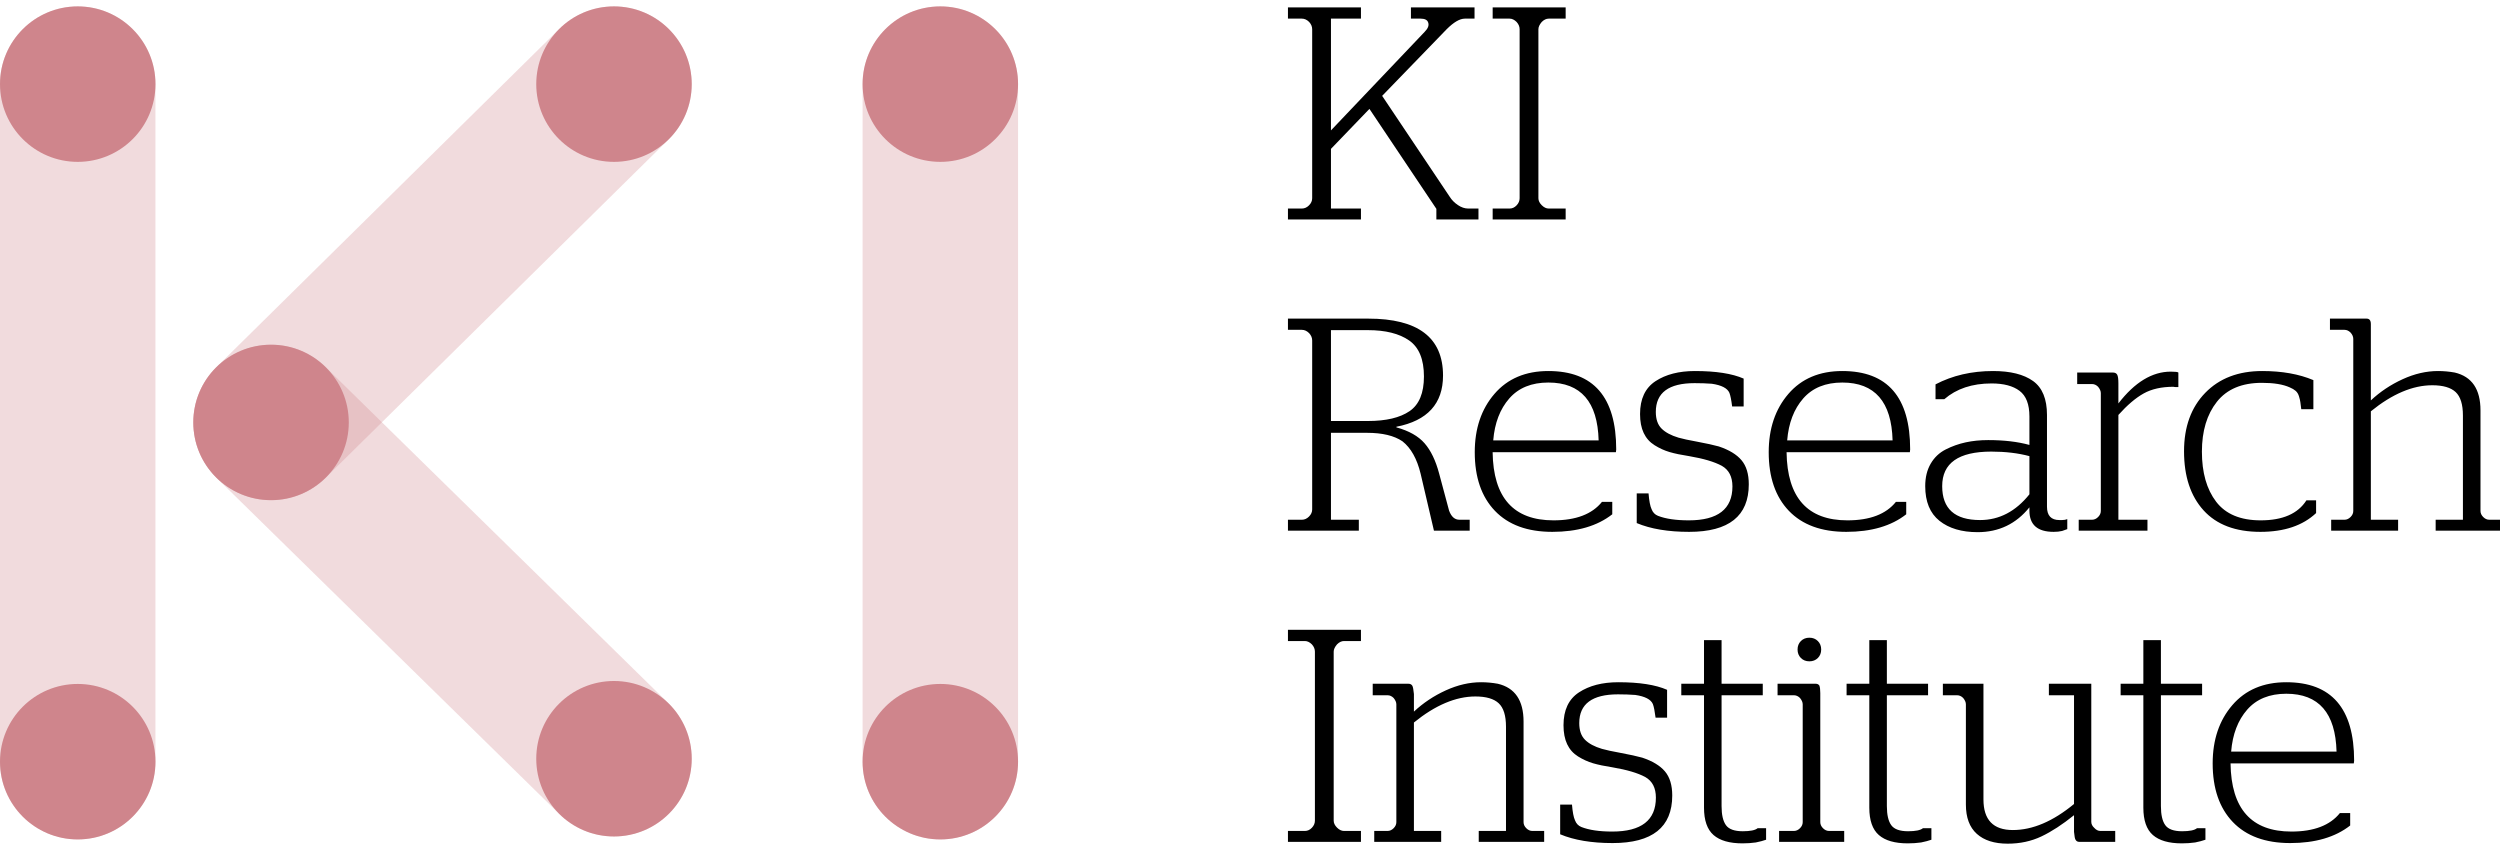 <?xml version="1.0" encoding="UTF-8"?>
<svg width="194px" height="66px" viewBox="0 0 194 66" version="1.1" xmlns="http://www.w3.org/2000/svg" xmlns:xlink="http://www.w3.org/1999/xlink">
    <title>Logo Pink</title>
    <g id="Logo-Pink" stroke="none" stroke-width="1" fill="none" fill-rule="evenodd">
        <g id="Logo-Blue" fill="#CF858C">
            <path d="M6.032,65.138 C2.701,65.138 -9.94270044e-05,62.438 -9.94270044e-05,59.106 L-9.94270044e-05,6.529 C-9.94270044e-05,3.198 2.701,0.497 6.032,0.497 C9.363,0.497 12.064,3.198 12.064,6.529 L12.064,59.106 C12.064,62.438 9.363,65.138 6.032,65.138" id="Fill-1" fill-opacity="0.3"></path>
            <path d="M72.969,65.138 C69.638,65.138 66.937,62.438 66.937,59.106 L66.937,6.529 C66.937,3.198 69.638,0.497 72.969,0.497 C76.3,0.497 79.001,3.198 79.001,6.529 L79.001,59.106 C79.001,62.438 76.3,65.138 72.969,65.138" id="Fill-4" fill-opacity="0.3"></path>
            <path d="M79.001,6.529 C79.001,9.86 76.3,12.561 72.969,12.561 C69.638,12.561 66.937,9.86 66.937,6.529 C66.937,3.198 69.638,0.497 72.969,0.497 C76.3,0.497 79.001,3.198 79.001,6.529" id="Fill-7"></path>
            <path d="M79.001,59.106 C79.001,62.438 76.3,65.139 72.969,65.139 C69.638,65.139 66.937,62.438 66.937,59.106 C66.937,55.775 69.638,53.074 72.969,53.074 C76.3,53.074 79.001,55.775 79.001,59.106" id="Fill-9"></path>
            <path d="M12.064,6.529 C12.064,9.86 9.363,12.561 6.032,12.561 C2.701,12.561 -0,9.86 -0,6.529 C-0,3.198 2.701,0.497 6.032,0.497 C9.363,0.497 12.064,3.198 12.064,6.529" id="Fill-11"></path>
            <path d="M12.064,59.106 C12.064,62.438 9.363,65.139 6.032,65.139 C2.701,65.139 -0,62.438 -0,59.106 C-0,55.775 2.701,53.074 6.032,53.074 C9.363,53.074 12.064,55.775 12.064,59.106" id="Fill-14"></path>
            <path d="M47.645,64.909 C46.117,64.909 44.588,64.332 43.413,63.175 L16.801,37.078 C14.428,34.741 14.398,30.922 16.736,28.548 C19.074,26.175 22.893,26.145 25.266,28.483 L51.878,54.579 C54.251,56.917 54.281,60.736 51.943,63.109 C50.762,64.308 49.204,64.909 47.645,64.909" id="Fill-17" fill-opacity="0.3"></path>
            <path d="M53.677,58.877 C53.677,62.208 50.977,64.909 47.645,64.909 C44.314,64.909 41.613,62.208 41.613,58.877 C41.613,55.546 44.314,52.845 47.645,52.845 C50.977,52.845 53.677,55.546 53.677,58.877" id="Fill-19"></path>
            <path d="M21.034,38.813 C19.475,38.813 17.916,38.212 16.736,37.013 C14.398,34.64 14.428,30.82 16.801,28.483 L43.413,2.231 C45.787,-0.107 49.606,-0.077 51.943,2.297 C54.28,4.67 54.251,8.489 51.878,10.827 L25.266,37.079 C24.091,38.235 22.562,38.813 21.034,38.813" id="Fill-21" fill-opacity="0.3"></path>
            <path d="M53.677,6.529 C53.677,3.198 50.977,0.497 47.645,0.497 C44.314,0.497 41.613,3.198 41.613,6.529 C41.613,9.86 44.314,12.561 47.645,12.561 C50.977,12.561 53.677,9.86 53.677,6.529" id="Fill-24"></path>
            <path d="M27.066,32.781 C27.066,36.112 24.365,38.813 21.033,38.813 C17.702,38.813 15.001,36.112 15.001,32.781 C15.001,29.449 17.702,26.749 21.033,26.749 C24.365,26.749 27.066,29.449 27.066,32.781" id="Fill-26"></path>
        </g>
        <g id="Group" transform="translate(99.945, 0.576)" fill="#000000" fill-rule="nonzero">
            <path d="M5.665,16.453 L5.665,15.607 L3.338,15.607 L3.338,10.976 L6.323,7.874 L11.517,15.63 L11.517,16.453 L14.784,16.453 L14.784,15.607 L13.985,15.607 C13.719,15.607 13.452,15.517 13.186,15.336 C12.919,15.156 12.708,14.941 12.551,14.69 L12.551,14.69 L7.31,6.863 L12.316,1.692 C12.865,1.144 13.335,0.87 13.726,0.87 L13.726,0.87 L14.479,0.87 L14.479,1.77635684e-15 L9.543,1.77635684e-15 L9.543,0.87 L10.295,0.87 C10.624,0.87 10.82,0.972 10.882,1.175 C10.961,1.395 10.867,1.637 10.6,1.904 L10.6,1.904 L3.338,9.543 L3.338,0.87 L5.665,0.87 L5.665,1.77635684e-15 L1.11910481e-13,1.77635684e-15 L1.11910481e-13,0.87 L1.081,0.87 C1.285,0.87 1.473,0.956 1.645,1.128 C1.802,1.301 1.88,1.489 1.88,1.692 L1.88,1.692 L1.88,14.808 C1.88,15.011 1.798,15.195 1.634,15.36 C1.469,15.525 1.285,15.607 1.081,15.607 L1.081,15.607 L1.11910481e-13,15.607 L1.11910481e-13,16.453 L5.665,16.453 Z M21.55,16.453 L21.55,15.607 L20.234,15.607 C20.046,15.607 19.866,15.521 19.694,15.348 C19.521,15.176 19.435,14.996 19.435,14.808 L19.435,14.808 L19.435,1.692 C19.435,1.52 19.521,1.332 19.694,1.128 C19.866,0.956 20.046,0.87 20.234,0.87 L20.234,0.87 L21.55,0.87 L21.55,1.77635684e-15 L15.886,1.77635684e-15 L15.886,0.87 L17.202,0.87 C17.39,0.87 17.57,0.956 17.743,1.128 C17.899,1.301 17.978,1.489 17.978,1.692 L17.978,1.692 L17.978,14.808 C17.978,15.011 17.899,15.195 17.743,15.36 C17.586,15.525 17.406,15.607 17.202,15.607 L17.202,15.607 L15.886,15.607 L15.886,16.453 L21.55,16.453 Z" id="KI"></path>
            <path d="M5.5,40.602 L5.5,39.756 L3.338,39.756 L3.338,33.011 L6.135,33.011 C7.325,33.011 8.242,33.23 8.885,33.669 C9.543,34.186 10.013,35.024 10.295,36.184 L10.295,36.184 L11.329,40.602 L14.103,40.602 L14.103,39.756 L13.303,39.756 C12.943,39.756 12.677,39.521 12.504,39.051 L12.504,39.051 L11.729,36.16 C11.462,35.157 11.086,34.378 10.6,33.821 C10.115,33.265 9.386,32.854 8.414,32.587 L8.414,32.587 L8.414,32.54 C10.828,32.07 12.034,30.746 12.034,28.568 C12.034,25.622 10.099,24.149 6.229,24.149 L6.229,24.149 L-4.26325641e-14,24.149 L-4.26325641e-14,25.019 L1.081,25.019 C1.285,25.019 1.473,25.105 1.645,25.278 C1.802,25.45 1.88,25.638 1.88,25.842 L1.88,25.842 L1.88,38.957 C1.88,39.161 1.798,39.345 1.634,39.509 C1.469,39.674 1.285,39.756 1.081,39.756 L1.081,39.756 L-4.26325641e-14,39.756 L-4.26325641e-14,40.602 L5.5,40.602 Z M6.205,32.094 L3.338,32.094 L3.338,25.043 L6.205,25.043 C7.568,25.043 8.634,25.309 9.402,25.842 C10.169,26.375 10.553,27.307 10.553,28.639 C10.553,29.924 10.181,30.821 9.437,31.33 C8.693,31.839 7.615,32.094 6.205,32.094 L6.205,32.094 Z M20.513,40.696 C22.456,40.696 24.007,40.242 25.167,39.333 L25.167,39.333 L25.167,38.369 L24.368,38.369 C23.6,39.325 22.346,39.803 20.607,39.803 C17.505,39.803 15.93,38.04 15.883,34.515 L15.883,34.515 L25.449,34.515 C25.449,34.452 25.457,34.382 25.473,34.303 C25.473,30.245 23.718,28.216 20.208,28.216 C18.437,28.216 17.042,28.807 16.024,29.99 C15.005,31.173 14.496,32.681 14.496,34.515 C14.496,36.458 15.017,37.974 16.059,39.063 C17.101,40.152 18.586,40.696 20.513,40.696 Z M24.109,33.598 L15.93,33.598 C16.04,32.251 16.455,31.165 17.176,30.343 C17.896,29.52 18.907,29.109 20.208,29.109 C22.73,29.109 24.031,30.605 24.109,33.598 L24.109,33.598 Z M31.131,40.696 C34.218,40.696 35.761,39.466 35.761,37.006 C35.761,36.207 35.573,35.584 35.197,35.138 C34.821,34.691 34.234,34.335 33.434,34.068 C33.043,33.959 32.471,33.833 31.719,33.692 C31.108,33.582 30.637,33.481 30.308,33.387 C29.729,33.214 29.29,32.979 28.992,32.681 C28.694,32.384 28.546,31.953 28.546,31.389 C28.546,29.9 29.548,29.156 31.554,29.156 C32.04,29.156 32.486,29.172 32.894,29.203 C33.646,29.313 34.1,29.548 34.257,29.908 C34.335,30.112 34.406,30.464 34.469,30.966 L34.469,30.966 L35.362,30.966 L35.362,28.803 C34.469,28.412 33.207,28.216 31.578,28.216 C30.34,28.216 29.321,28.478 28.522,29.003 C27.723,29.528 27.323,30.378 27.323,31.553 C27.323,32.133 27.417,32.623 27.605,33.022 C27.793,33.422 28.076,33.739 28.452,33.974 C28.828,34.209 29.215,34.386 29.615,34.503 C30.015,34.621 30.52,34.726 31.131,34.82 C32.244,35.008 33.09,35.259 33.67,35.573 C34.218,35.886 34.492,36.419 34.492,37.171 C34.492,38.926 33.364,39.803 31.108,39.803 C30.105,39.803 29.306,39.686 28.71,39.451 C28.475,39.357 28.311,39.184 28.217,38.934 C28.107,38.699 28.029,38.291 27.982,37.711 L27.982,37.711 L27.065,37.711 L27.065,40.015 C28.146,40.469 29.501,40.696 31.131,40.696 Z M43.324,40.696 C45.267,40.696 46.818,40.242 47.978,39.333 L47.978,39.333 L47.978,38.369 L47.178,38.369 C46.411,39.325 45.157,39.803 43.418,39.803 C40.315,39.803 38.74,38.04 38.693,34.515 L38.693,34.515 L48.26,34.515 C48.26,34.452 48.267,34.382 48.283,34.303 C48.283,30.245 46.528,28.216 43.018,28.216 C41.248,28.216 39.853,28.807 38.834,29.99 C37.816,31.173 37.307,32.681 37.307,34.515 C37.307,36.458 37.828,37.974 38.87,39.063 C39.912,40.152 41.396,40.696 43.324,40.696 Z M46.92,33.598 L38.74,33.598 C38.85,32.251 39.265,31.165 39.986,30.343 C40.707,29.52 41.718,29.109 43.018,29.109 C45.541,29.109 46.842,30.605 46.92,33.598 L46.92,33.598 Z M53.519,40.72 C55.164,40.72 56.504,40.077 57.538,38.793 L57.538,38.793 L57.538,39.051 C57.538,40.148 58.165,40.696 59.418,40.696 C59.669,40.696 59.888,40.673 60.076,40.626 C60.202,40.579 60.335,40.532 60.476,40.485 L60.476,40.485 L60.476,39.709 C60.366,39.756 60.233,39.78 60.076,39.78 L60.076,39.78 L59.865,39.78 C59.222,39.78 58.901,39.435 58.901,38.746 L58.901,38.746 L58.901,31.624 C58.901,30.386 58.541,29.508 57.82,28.991 C57.099,28.474 56.065,28.216 54.717,28.216 C53.056,28.216 51.568,28.56 50.252,29.25 L50.252,29.25 L50.252,30.402 L50.933,30.402 C51.873,29.587 53.096,29.179 54.6,29.179 C55.54,29.179 56.265,29.371 56.774,29.755 C57.283,30.139 57.538,30.801 57.538,31.741 L57.538,31.741 L57.538,33.951 C56.629,33.7 55.563,33.575 54.341,33.575 C53.714,33.575 53.131,33.633 52.59,33.751 C52.05,33.868 51.532,34.053 51.039,34.303 C50.545,34.554 50.157,34.922 49.875,35.408 C49.593,35.894 49.452,36.473 49.452,37.147 C49.452,38.354 49.821,39.251 50.557,39.839 C51.294,40.426 52.281,40.72 53.519,40.72 Z M53.707,39.78 C51.748,39.78 50.769,38.902 50.769,37.147 C50.769,35.361 52.038,34.468 54.576,34.468 C55.673,34.468 56.66,34.585 57.538,34.82 L57.538,34.82 L57.538,37.782 C56.472,39.114 55.195,39.78 53.707,39.78 Z M66.698,40.602 L66.698,39.756 L64.442,39.756 L64.442,31.624 C65.131,30.856 65.786,30.3 66.405,29.955 C67.024,29.61 67.795,29.438 68.72,29.438 C68.767,29.454 68.829,29.461 68.908,29.461 L68.908,29.461 L69.096,29.461 L69.096,28.333 C69.049,28.286 68.853,28.263 68.508,28.263 C67.067,28.263 65.711,29.085 64.442,30.731 L64.442,30.731 L64.442,29.179 C64.442,28.835 64.411,28.607 64.348,28.498 C64.285,28.388 64.176,28.333 64.019,28.333 L64.019,28.333 L61.245,28.333 L61.245,29.226 L62.397,29.226 C62.57,29.226 62.726,29.297 62.867,29.438 C63.008,29.61 63.079,29.775 63.079,29.931 L63.079,29.931 L63.079,39.075 C63.079,39.247 63.008,39.404 62.867,39.545 C62.726,39.686 62.57,39.756 62.397,39.756 L62.397,39.756 L61.363,39.756 L61.363,40.602 L66.698,40.602 Z M75.46,40.696 C77.309,40.696 78.75,40.211 79.784,39.239 L79.784,39.239 L79.784,38.252 L79.032,38.252 C78.374,39.286 77.191,39.803 75.483,39.803 C73.916,39.803 72.764,39.321 72.028,38.358 C71.291,37.394 70.923,36.097 70.923,34.468 C70.923,32.87 71.311,31.581 72.087,30.601 C72.862,29.622 74.026,29.132 75.577,29.132 C76.502,29.132 77.222,29.25 77.739,29.485 C77.927,29.563 78.08,29.653 78.198,29.755 C78.315,29.857 78.401,29.998 78.456,30.178 C78.511,30.358 78.546,30.507 78.562,30.625 C78.578,30.742 78.601,30.927 78.633,31.177 L78.633,31.177 L79.573,31.177 L79.573,28.921 C78.46,28.451 77.136,28.216 75.601,28.216 C73.752,28.216 72.279,28.78 71.182,29.908 C70.085,31.036 69.536,32.548 69.536,34.444 C69.536,36.387 70.042,37.915 71.052,39.028 C72.063,40.14 73.532,40.696 75.46,40.696 Z M86.148,40.602 L86.148,39.756 L84.033,39.756 L84.033,31.342 C85.694,29.994 87.284,29.32 88.804,29.32 C89.634,29.32 90.238,29.497 90.614,29.849 C90.99,30.202 91.178,30.809 91.178,31.671 L91.178,31.671 L91.178,39.756 L89.062,39.756 L89.062,40.602 L94.139,40.602 L94.139,39.756 L93.223,39.756 C93.05,39.756 92.894,39.686 92.753,39.545 C92.612,39.404 92.541,39.247 92.541,39.075 L92.541,39.075 L92.541,31.271 C92.541,29.626 91.875,28.647 90.543,28.333 C90.104,28.255 89.674,28.216 89.25,28.216 C88.342,28.216 87.425,28.427 86.501,28.85 C85.576,29.273 84.753,29.822 84.033,30.496 L84.033,30.496 L84.033,24.573 C84.033,24.29 83.923,24.149 83.704,24.149 L83.704,24.149 L80.859,24.149 L80.859,25.019 L81.988,25.019 C82.16,25.019 82.317,25.09 82.458,25.231 C82.599,25.387 82.669,25.552 82.669,25.724 L82.669,25.724 L82.669,39.075 C82.669,39.247 82.599,39.404 82.458,39.545 C82.317,39.686 82.16,39.756 81.988,39.756 L81.988,39.756 L80.954,39.756 L80.954,40.602 L86.148,40.602 Z" id="Research"></path>
            <path d="M5.665,64.752 L5.665,63.906 L4.348,63.906 C4.16,63.906 3.98,63.82 3.808,63.647 C3.635,63.475 3.549,63.295 3.549,63.107 L3.549,63.107 L3.549,49.991 C3.549,49.819 3.635,49.631 3.808,49.427 C3.98,49.255 4.16,49.169 4.348,49.169 L4.348,49.169 L5.665,49.169 L5.665,48.299 L1.56319402e-13,48.299 L1.56319402e-13,49.169 L1.316,49.169 C1.504,49.169 1.684,49.255 1.857,49.427 C2.014,49.6 2.092,49.788 2.092,49.991 L2.092,49.991 L2.092,63.107 C2.092,63.31 2.014,63.494 1.857,63.659 C1.7,63.823 1.52,63.906 1.316,63.906 L1.316,63.906 L1.56319402e-13,63.906 L1.56319402e-13,64.752 L5.665,64.752 Z M11.89,64.752 L11.89,63.906 L9.775,63.906 L9.775,55.491 C11.436,54.144 13.026,53.47 14.546,53.47 C15.377,53.47 15.98,53.646 16.356,53.999 C16.732,54.351 16.92,54.958 16.92,55.82 L16.92,55.82 L16.92,63.906 L14.805,63.906 L14.805,64.752 L19.882,64.752 L19.882,63.906 L18.965,63.906 C18.793,63.906 18.636,63.835 18.495,63.694 C18.354,63.553 18.283,63.396 18.283,63.224 L18.283,63.224 L18.283,55.421 C18.283,53.775 17.617,52.796 16.285,52.483 C15.847,52.404 15.416,52.365 14.993,52.365 C14.084,52.365 13.167,52.577 12.243,53 C11.318,53.423 10.496,53.971 9.775,54.645 L9.775,54.645 L9.775,53.282 C9.743,52.953 9.704,52.741 9.657,52.647 C9.595,52.538 9.493,52.483 9.352,52.483 L9.352,52.483 L6.578,52.483 L6.578,53.376 L7.73,53.376 C7.902,53.376 8.059,53.446 8.2,53.587 C8.341,53.76 8.412,53.924 8.412,54.081 L8.412,54.081 L8.412,63.224 C8.412,63.396 8.341,63.553 8.2,63.694 C8.059,63.835 7.902,63.906 7.73,63.906 L7.73,63.906 L6.696,63.906 L6.696,64.752 L11.89,64.752 Z M25.191,64.846 C28.277,64.846 29.821,63.616 29.821,61.156 C29.821,60.357 29.633,59.734 29.257,59.287 C28.881,58.841 28.293,58.484 27.494,58.218 C27.102,58.108 26.53,57.983 25.778,57.842 C25.167,57.732 24.697,57.63 24.368,57.536 C23.788,57.364 23.349,57.129 23.052,56.831 C22.754,56.533 22.605,56.102 22.605,55.538 C22.605,54.05 23.608,53.305 25.614,53.305 C26.099,53.305 26.546,53.321 26.953,53.352 C27.706,53.462 28.16,53.697 28.317,54.057 C28.395,54.261 28.465,54.614 28.528,55.115 L28.528,55.115 L29.421,55.115 L29.421,52.953 C28.528,52.561 27.267,52.365 25.637,52.365 C24.399,52.365 23.381,52.628 22.582,53.153 C21.782,53.677 21.383,54.528 21.383,55.703 C21.383,56.283 21.477,56.772 21.665,57.172 C21.853,57.571 22.135,57.889 22.511,58.124 C22.887,58.359 23.275,58.535 23.675,58.653 C24.074,58.77 24.579,58.876 25.191,58.97 C26.303,59.158 27.149,59.409 27.729,59.722 C28.277,60.035 28.552,60.568 28.552,61.32 C28.552,63.075 27.423,63.953 25.167,63.953 C24.164,63.953 23.365,63.835 22.77,63.6 C22.535,63.506 22.37,63.334 22.276,63.083 C22.166,62.848 22.088,62.441 22.041,61.861 L22.041,61.861 L21.124,61.861 L21.124,64.164 C22.206,64.619 23.561,64.846 25.191,64.846 Z M35.271,64.869 C35.631,64.869 35.976,64.846 36.305,64.799 C36.618,64.736 36.885,64.666 37.104,64.587 L37.104,64.587 L37.104,63.694 L36.446,63.694 C36.258,63.851 35.874,63.929 35.294,63.929 C34.652,63.929 34.217,63.773 33.99,63.459 C33.763,63.146 33.649,62.652 33.649,61.978 L33.649,61.978 L33.649,53.376 L36.846,53.376 L36.846,52.483 L33.649,52.483 L33.649,49.098 L32.286,49.098 L32.286,52.483 L30.523,52.483 L30.523,53.376 L32.286,53.376 L32.286,62.096 C32.286,63.083 32.533,63.792 33.026,64.223 C33.52,64.654 34.268,64.869 35.271,64.869 Z M40.462,50.743 C40.729,50.743 40.948,50.657 41.12,50.485 C41.293,50.312 41.379,50.093 41.379,49.827 C41.379,49.56 41.293,49.341 41.12,49.169 C40.948,48.996 40.729,48.91 40.462,48.91 C40.196,48.91 39.977,48.996 39.804,49.169 C39.632,49.341 39.546,49.56 39.546,49.827 C39.546,50.093 39.632,50.312 39.804,50.485 C39.977,50.657 40.196,50.743 40.462,50.743 Z M43.165,64.752 L43.165,63.906 L41.99,63.906 C41.818,63.906 41.661,63.835 41.52,63.694 C41.379,63.553 41.309,63.396 41.309,63.224 L41.309,63.224 L41.309,53.211 C41.309,52.945 41.285,52.749 41.238,52.624 C41.175,52.53 41.081,52.483 40.956,52.483 L40.956,52.483 L37.994,52.483 L37.994,53.376 L39.264,53.376 C39.436,53.376 39.593,53.446 39.734,53.587 C39.875,53.76 39.945,53.924 39.945,54.081 L39.945,54.081 L39.945,63.224 C39.945,63.396 39.875,63.553 39.734,63.694 C39.593,63.835 39.436,63.906 39.264,63.906 L39.264,63.906 L38.112,63.906 L38.112,64.752 L43.165,64.752 Z M48.098,64.869 C48.459,64.869 48.803,64.846 49.132,64.799 C49.446,64.736 49.712,64.666 49.932,64.587 L49.932,64.587 L49.932,63.694 L49.273,63.694 C49.085,63.851 48.702,63.929 48.122,63.929 C47.479,63.929 47.045,63.773 46.817,63.459 C46.59,63.146 46.476,62.652 46.476,61.978 L46.476,61.978 L46.476,53.376 L49.673,53.376 L49.673,52.483 L46.476,52.483 L46.476,49.098 L45.113,49.098 L45.113,52.483 L43.35,52.483 L43.35,53.376 L45.113,53.376 L45.113,62.096 C45.113,63.083 45.36,63.792 45.854,64.223 C46.347,64.654 47.095,64.869 48.098,64.869 Z M55.852,64.893 C56.808,64.893 57.681,64.705 58.472,64.329 C59.264,63.953 60.106,63.404 60.999,62.683 L60.999,62.683 L60.999,63.976 C61.03,64.321 61.07,64.525 61.117,64.587 C61.179,64.697 61.273,64.752 61.399,64.752 L61.399,64.752 L64.196,64.752 L64.196,63.906 L63.044,63.906 C62.872,63.906 62.715,63.827 62.574,63.671 C62.417,63.53 62.339,63.373 62.339,63.201 L62.339,63.201 L62.339,52.483 L59.048,52.483 L59.048,53.376 L60.999,53.376 L60.999,61.814 C59.369,63.161 57.787,63.835 56.251,63.835 C54.731,63.835 53.971,63.044 53.971,61.461 L53.971,61.461 L53.971,52.483 L50.822,52.483 L50.822,53.376 L51.926,53.376 C52.099,53.376 52.256,53.446 52.397,53.587 C52.538,53.76 52.608,53.924 52.608,54.081 L52.608,54.081 L52.608,61.861 C52.608,62.864 52.89,63.62 53.454,64.129 C54.018,64.638 54.818,64.893 55.852,64.893 Z M69.364,64.869 C69.724,64.869 70.069,64.846 70.398,64.799 C70.711,64.736 70.978,64.666 71.197,64.587 L71.197,64.587 L71.197,63.694 L70.539,63.694 C70.351,63.851 69.967,63.929 69.387,63.929 C68.745,63.929 68.31,63.773 68.083,63.459 C67.855,63.146 67.742,62.652 67.742,61.978 L67.742,61.978 L67.742,53.376 L70.938,53.376 L70.938,52.483 L67.742,52.483 L67.742,49.098 L66.379,49.098 L66.379,52.483 L64.616,52.483 L64.616,53.376 L66.379,53.376 L66.379,62.096 C66.379,63.083 66.625,63.792 67.119,64.223 C67.613,64.654 68.361,64.869 69.364,64.869 Z M77.775,64.846 C79.718,64.846 81.269,64.391 82.429,63.483 L82.429,63.483 L82.429,62.519 L81.63,62.519 C80.862,63.475 79.609,63.953 77.869,63.953 C74.767,63.953 73.192,62.19 73.145,58.664 L73.145,58.664 L82.711,58.664 C82.711,58.602 82.719,58.531 82.735,58.453 C82.735,54.394 80.98,52.365 77.47,52.365 C75.699,52.365 74.304,52.957 73.286,54.14 C72.267,55.323 71.758,56.831 71.758,58.664 C71.758,60.607 72.279,62.123 73.321,63.212 C74.363,64.301 75.848,64.846 77.775,64.846 Z M81.371,57.748 L73.192,57.748 C73.302,56.4 73.717,55.315 74.438,54.492 C75.158,53.67 76.169,53.258 77.47,53.258 C79.992,53.258 81.293,54.755 81.371,57.748 L81.371,57.748 Z" id="Institute"></path>
        </g>
    </g>
</svg>